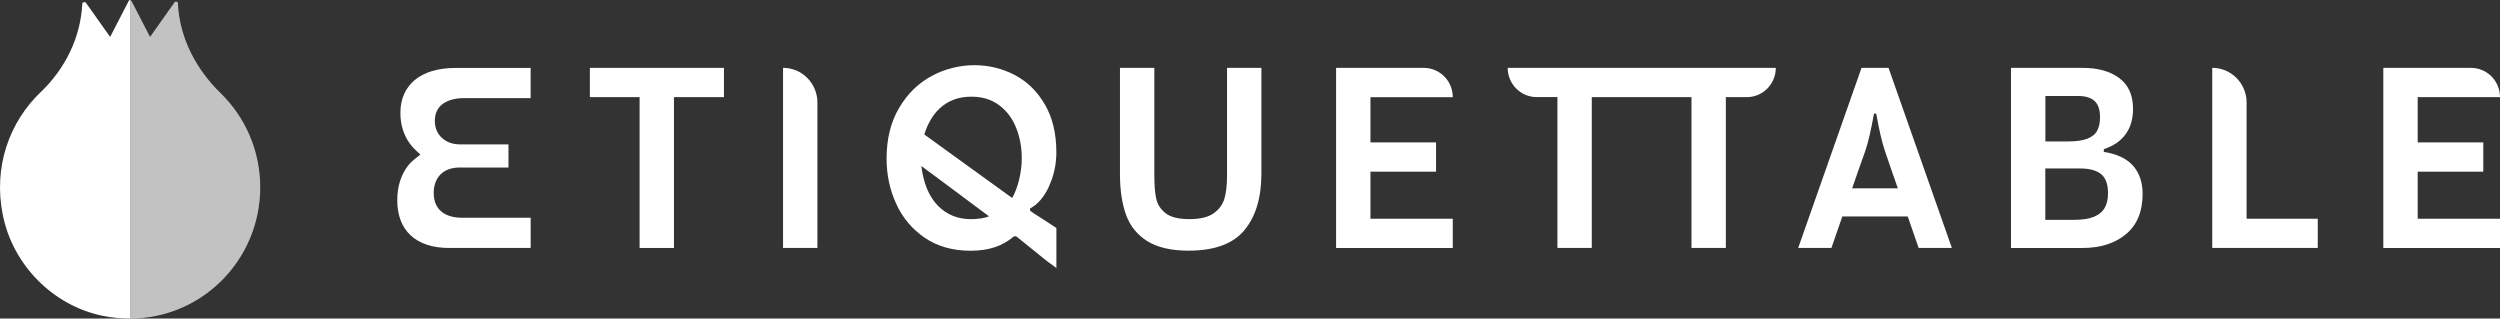 <svg width="259" height="33" viewBox="0 0 259 33" fill="none" xmlns="http://www.w3.org/2000/svg">
<rect x="0" y="0" width="259" height="33" fill="#333333" stroke="none"/>
<g clip-path="url(#clip0_2959_4678)">
<path opacity="0.7" d="M22.853 9.647C20.304 7.161 18.612 3.93 18.433 0.389C18.425 0.184 18.363 0.196 18.254 0.173C18.087 0.137 18.017 0.334 18.017 0.334L15.546 3.824L13.624 0.106C13.624 0.106 13.554 0.023 13.48 0.012V11.724V27.087V33C20.923 33 26.961 26.922 26.961 19.411C26.961 15.575 25.389 12.12 22.857 9.651L22.853 9.647Z" fill="white"/>
<path d="M13.461 0C13.384 0 13.329 0.106 13.329 0.106L11.411 3.828L8.921 0.314C8.921 0.314 8.855 0.181 8.699 0.228C8.583 0.263 8.536 0.243 8.52 0.475C8.33 3.938 6.731 7.142 4.214 9.545C0.985 12.623 -0.731 17.291 0.3 22.317C1.354 27.464 5.474 31.634 10.575 32.706C11.563 32.914 12.532 33 13.481 32.996V0.008C13.481 0.008 13.469 0 13.461 0Z" fill="white"/>
<path d="M150.507 10.063C150.507 8.386 149.161 7.032 147.503 7.032H138.419V25.693H150.507V22.662H141.979V17.786H148.775V14.755H141.979V10.067H150.507V10.063Z" fill="white"/>
<path d="M250.472 17.782H257.269V14.751H250.472V10.063H259C259 8.386 257.654 7.032 255.996 7.032H246.912V25.693H259V22.662H250.472V17.786V17.782Z" fill="white"/>
<path d="M44.768 7.358C44.063 7.57 43.46 7.884 42.97 8.288C42.495 8.685 42.126 9.172 41.869 9.741C41.612 10.31 41.48 10.966 41.48 11.692C41.48 12.901 41.807 13.973 42.457 14.872C42.62 15.1 42.826 15.332 43.083 15.575L43.55 16.015L43.044 16.415C42.709 16.678 42.464 16.918 42.266 17.173C41.92 17.617 41.647 18.147 41.449 18.744C41.258 19.34 41.157 20.012 41.157 20.738C41.157 22.297 41.624 23.526 42.542 24.382C43.472 25.249 44.818 25.689 46.534 25.689H54.976V22.56H47.907C46.981 22.56 46.254 22.348 45.748 21.936C45.207 21.496 44.931 20.832 44.931 19.973C44.931 19.592 44.993 19.235 45.11 18.909C45.238 18.563 45.429 18.269 45.67 18.037C45.915 17.805 46.211 17.629 46.545 17.515C46.868 17.409 47.23 17.354 47.611 17.354H52.677V14.959H47.67C46.911 14.959 46.281 14.735 45.799 14.299C45.301 13.848 45.048 13.247 45.048 12.517C45.048 12.144 45.118 11.802 45.258 11.5C45.413 11.178 45.639 10.915 45.931 10.719C46.191 10.538 46.507 10.4 46.888 10.302C47.25 10.212 47.65 10.165 48.106 10.165H54.972V7.036H47.258C46.32 7.036 45.48 7.146 44.756 7.365L44.768 7.358Z" fill="white"/>
<path d="M61.107 10.063H66.262V25.689H69.822V10.063H75V7.032H61.111V10.063H61.107Z" fill="white"/>
<path d="M81.124 7.028V25.689H84.684V10.62C84.684 8.638 83.089 7.028 81.124 7.028Z" fill="white"/>
<path d="M108.676 19.297C109.186 18.194 109.438 17.02 109.438 15.775C109.438 13.832 109.042 12.179 108.248 10.82C107.454 9.458 106.412 8.441 105.116 7.766C103.821 7.091 102.428 6.753 100.934 6.753C99.44 6.753 97.907 7.126 96.518 7.872C95.133 8.618 94.009 9.721 93.145 11.186C92.281 12.646 91.85 14.397 91.85 16.435C91.85 18.1 92.18 19.659 92.846 21.111C93.507 22.564 94.495 23.738 95.802 24.633C97.113 25.528 98.701 25.976 100.564 25.976C101.49 25.976 102.319 25.854 103.05 25.615C103.782 25.375 104.447 24.994 105.05 24.484H105.279L105.49 24.649C106.073 25.132 106.517 25.489 106.816 25.721C107.116 25.952 107.567 26.317 108.17 26.816L108.586 27.142C108.987 27.421 109.271 27.633 109.442 27.77V23.62C108.902 23.263 108.357 22.905 107.801 22.548C107.338 22.269 106.976 22.026 106.715 21.826V21.594C107.517 21.174 108.17 20.412 108.68 19.309L108.676 19.297ZM101.568 22.634C101.237 22.682 100.918 22.705 100.607 22.705C99.207 22.705 98.051 22.23 97.141 21.284C96.23 20.334 95.67 18.975 95.452 17.201C96.238 17.774 96.829 18.21 97.222 18.508C97.615 18.802 98.21 19.246 99.012 19.839C99.767 20.401 100.335 20.821 100.712 21.111C101.089 21.398 101.673 21.83 102.459 22.407C102.194 22.517 101.899 22.591 101.568 22.639V22.634ZM105.591 18.575C105.412 19.321 105.171 19.965 104.863 20.511C103.922 19.827 102.545 18.83 100.728 17.526C98.911 16.219 97.254 15.022 95.76 13.934C95.896 13.467 96.082 13.023 96.312 12.603C96.588 12.073 96.934 11.617 97.351 11.229C97.767 10.84 98.249 10.542 98.794 10.33C99.339 10.118 99.954 10.016 100.63 10.016C101.77 10.016 102.731 10.31 103.521 10.903C104.307 11.496 104.89 12.277 105.276 13.247C105.661 14.221 105.855 15.265 105.855 16.384C105.855 17.099 105.766 17.829 105.591 18.575Z" fill="white"/>
<path d="M127.121 9.293V18.249C127.121 19.168 127.032 19.937 126.856 20.558C126.678 21.178 126.304 21.692 125.736 22.097C125.168 22.501 124.328 22.701 123.215 22.701C122.102 22.701 121.289 22.501 120.768 22.097C120.243 21.692 119.916 21.186 119.784 20.581C119.651 19.977 119.589 19.18 119.589 18.202V7.028H116.029V18.061C116.029 19.71 116.243 21.111 116.663 22.27C117.088 23.428 117.823 24.335 118.869 24.986C119.916 25.638 121.336 25.968 123.122 25.968C125.818 25.968 127.751 25.261 128.922 23.844C130.093 22.43 130.681 20.471 130.681 17.966V7.028H127.121V9.289V9.293Z" fill="white"/>
<path d="M156.198 7.028C156.198 8.704 157.544 10.059 159.202 10.059H161.349V25.685H164.909V10.063H175.238V25.689H178.798V10.063H180.969C182.63 10.063 183.972 8.704 183.972 7.032H156.19L156.198 7.028Z" fill="white"/>
<path d="M192.854 7.028L186.291 25.689H189.734L190.866 22.423H197.64L198.772 25.689H202.215L195.651 7.028H192.854ZM196.62 19.509H191.882C192.173 18.653 192.399 18.013 192.551 17.585C192.703 17.157 192.936 16.51 193.243 15.638C193.414 15.124 193.566 14.566 193.706 13.958C193.846 13.349 193.99 12.619 194.146 11.767H194.375C194.527 12.623 194.675 13.353 194.815 13.958C194.955 14.562 195.107 15.124 195.278 15.638C195.57 16.494 195.788 17.134 195.935 17.562C196.083 17.99 196.309 18.638 196.616 19.509H196.62Z" fill="white"/>
<path d="M217.955 15.728V15.45C218.955 15.124 219.71 14.605 220.219 13.899C220.729 13.192 220.982 12.316 220.982 11.276C220.982 9.863 220.507 8.799 219.558 8.092C218.613 7.385 217.344 7.032 215.757 7.032H208.338V25.693H215.71C217.605 25.693 219.122 25.21 220.266 24.248C221.406 23.286 221.974 21.9 221.974 20.098C221.974 18.901 221.647 17.927 220.994 17.181C220.34 16.435 219.325 15.952 217.955 15.736V15.728ZM211.898 9.945H215.317C216.057 9.945 216.617 10.118 216.994 10.459C217.372 10.801 217.562 11.362 217.562 12.14C217.562 12.717 217.461 13.184 217.263 13.549C217.064 13.914 216.718 14.189 216.224 14.378C215.73 14.566 215.053 14.656 214.189 14.656H211.902V9.945H211.898ZM218.045 21.539C217.815 21.944 217.442 22.25 216.924 22.462C216.407 22.674 215.718 22.776 214.854 22.776H211.894V17.456H215.547C216.488 17.456 217.196 17.652 217.675 18.041C218.154 18.43 218.391 19.089 218.391 20.024C218.391 20.628 218.274 21.135 218.045 21.539Z" fill="white"/>
<path d="M232.747 10.62C232.747 8.638 231.152 7.028 229.188 7.028V25.689H240.12V22.658H232.747V10.62Z" fill="white"/>
</g>
<defs>
<clipPath id="clip0_2959_4678">
<rect width="259" height="33" fill="white"/>
</clipPath>
</defs>
</svg>
